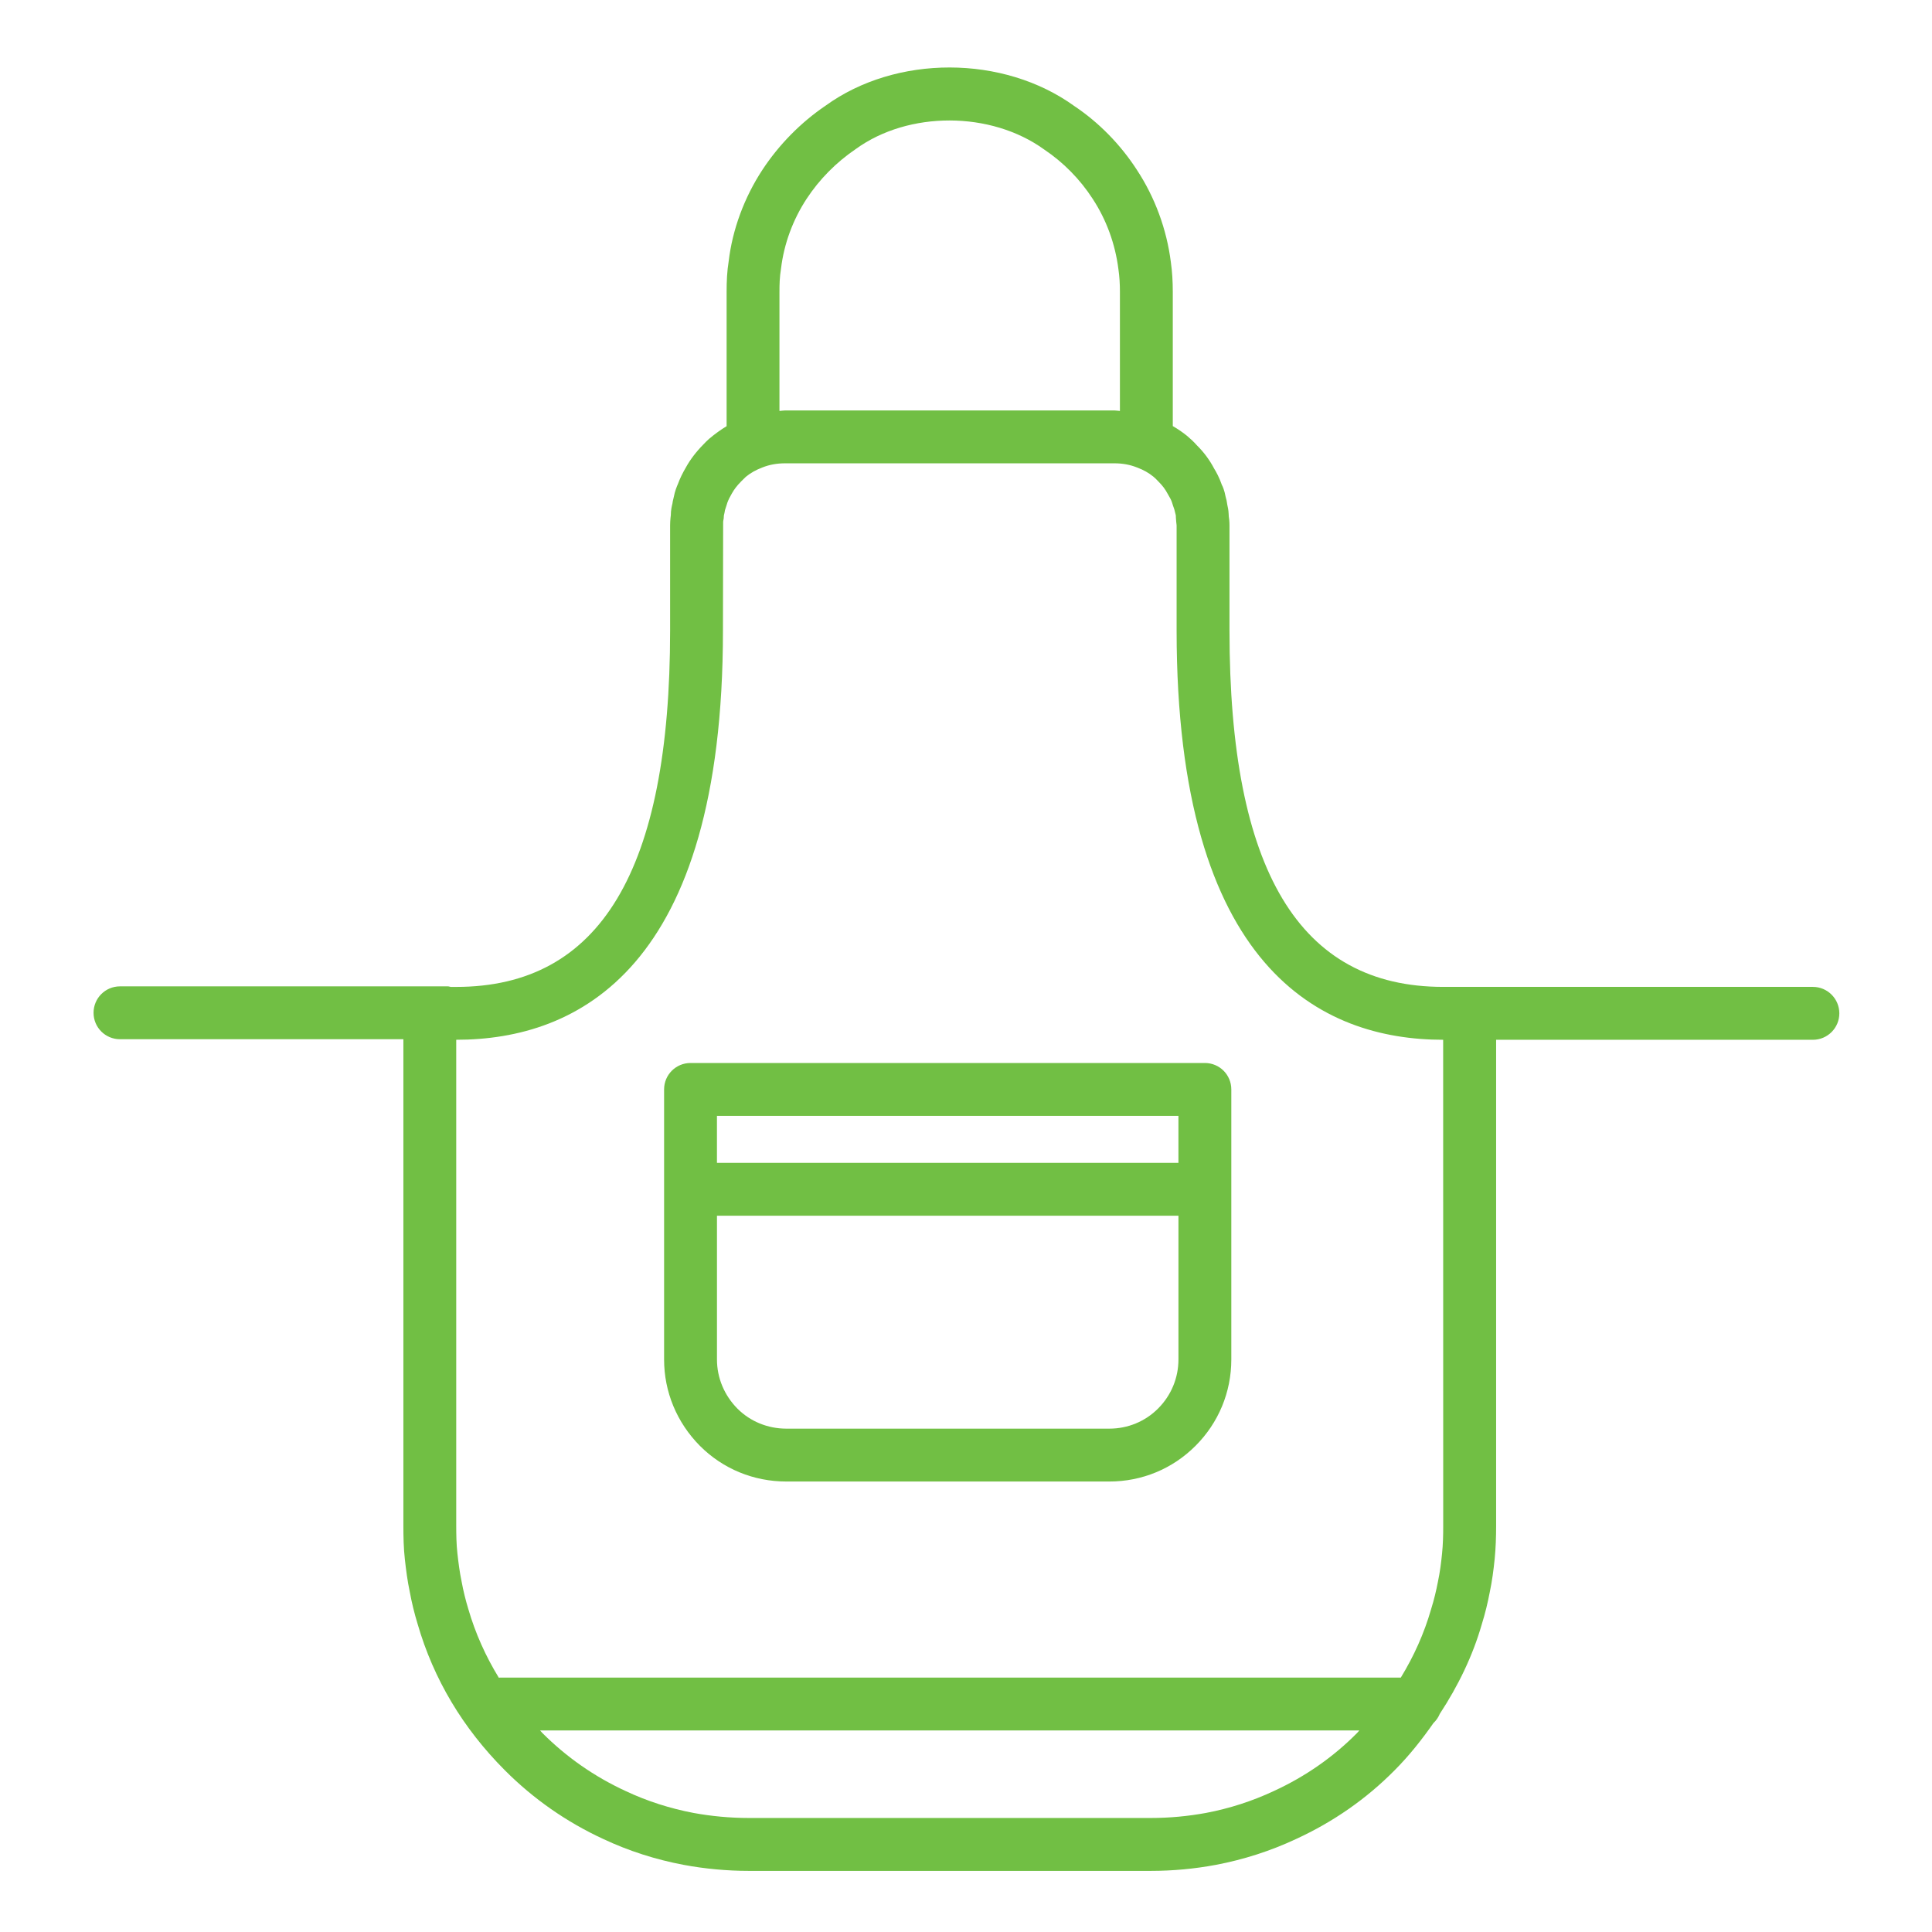 <svg xmlns="http://www.w3.org/2000/svg" xmlns:xlink="http://www.w3.org/1999/xlink" id="Layer_1" x="0px" y="0px" width="283.46px" height="283.46px" viewBox="0 0 283.46 283.46" style="enable-background:new 0 0 283.46 283.46;" xml:space="preserve"><path style="fill:#71BF44;" d="M176.779,155.96h-75.465c-2.145,0-3.879,1.73-3.879,3.875v39.625c0,4.748,1.86,9.246,5.259,12.676 c3.371,3.377,7.876,5.23,12.687,5.23h47.376c4.775,0,9.271-1.854,12.641-5.23c3.391-3.387,5.258-7.893,5.258-12.676v-39.625 C180.655,157.691,178.923,155.96,176.779,155.96z M172.898,163.716v6.895H105.19v-6.895H172.898z M169.912,206.658 c-1.9,1.904-4.445,2.951-7.154,2.951h-47.375c-2.737,0-5.296-1.047-7.187-2.936c-1.936-1.961-3.004-4.522-3.004-7.215v-21.092 h67.708v21.092C172.898,202.169,171.839,204.729,169.912,206.658z"></path><path style="fill:#71BF44;" d="M265.985,144.794H215.63h-3.889c-21.098,0-31.352-17.101-31.352-52.272V77.085 c0-0.566-0.061-1.079-0.104-1.309c0-0.119-0.009-0.254-0.021-0.389c-0.021-0.512-0.107-0.944-0.195-1.324 c-0.052-0.425-0.146-0.855-0.261-1.235c-0.151-0.849-0.435-1.526-0.538-1.682c-0.363-1.072-0.859-1.958-1.133-2.396 c-0.664-1.274-1.551-2.457-2.549-3.431c-0.435-0.491-0.854-0.886-1.405-1.354c-0.664-0.543-1.382-1.027-2.114-1.452V42.805 c0-1.502-0.087-2.96-0.281-4.323c-0.607-4.836-2.341-9.533-4.983-13.552c-2.384-3.699-5.587-6.965-9.15-9.348 c-10.452-7.568-26.213-7.56-36.546-0.065c-3.621,2.455-6.813,5.7-9.238,9.383c-2.689,4.094-4.412,8.799-4.959,13.427 c-0.241,1.458-0.304,2.947-0.304,4.479v19.723c-0.831,0.5-1.667,1.096-2.568,1.854c-0.321,0.297-0.638,0.595-0.805,0.79 c-1.104,1.116-1.975,2.262-2.611,3.423c-0.478,0.818-0.864,1.606-1.15,2.388c-0.178,0.41-0.447,1.044-0.621,1.951 c-0.113,0.432-0.202,0.87-0.195,0.938c-0.1,0.417-0.237,0.997-0.237,1.726c-0.021,0.135-0.037,0.26-0.045,0.374 c-0.035,0.38-0.059,0.735-0.059,1.115v15.437c0,35.172-10.269,52.273-31.385,52.273h-0.801c-0.137-0.014-0.26-0.08-0.403-0.08 H17.602c-2.145,0-3.876,1.734-3.876,3.878c0,2.146,1.732,3.877,3.876,3.877h41.582v71.364c0,1.658,0.035,3.324,0.215,4.928 c0.178,1.593,0.391,3.238,0.71,4.723c0.295,1.623,0.686,3.213,1.163,4.779c2.34,8.092,6.652,15.311,12.81,21.475 c4.18,4.193,9.046,7.588,14.436,10.075c3.718,1.749,7.688,3.021,11.798,3.794c3.063,0.573,6.353,0.881,9.511,0.881h59.034 c3.203,0,6.402-0.299,9.516-0.881c4.08-0.77,8.049-2.045,11.765-3.79c5.461-2.505,10.331-5.899,14.464-10.079 c2.141-2.145,3.998-4.496,5.704-6.933c0.399-0.378,0.716-0.833,0.929-1.347c2.7-4.114,4.836-8.521,6.155-13.113 c0.508-1.623,0.886-3.199,1.181-4.749c0.34-1.604,0.557-3.265,0.721-4.874c0.156-1.585,0.213-3.243,0.213-4.889v-71.282h46.479 c2.14,0,3.876-1.736,3.876-3.882C269.861,146.531,268.125,144.794,265.985,144.794z M114.587,39.428 c0.432-3.625,1.734-7.176,3.766-10.271c1.864-2.837,4.324-5.337,7.208-7.293c7.718-5.598,19.813-5.598,27.655,0.081 c2.81,1.884,5.252,4.369,7.09,7.212c2.014,3.064,3.32,6.622,3.789,10.359c0.156,1.072,0.218,2.16,0.218,3.288v17.49 c-0.278-0.013-0.53-0.074-0.808-0.074h-48.319c-0.282,0-0.547,0.061-0.825,0.074v-17.49 C114.361,41.705,114.387,40.647,114.587,39.428z M186.876,262.785c-3.151,1.478-6.494,2.553-9.933,3.205 c-2.635,0.485-5.356,0.741-8.083,0.741h-59.034c-2.689,0-5.485-0.261-8.079-0.741c-3.464-0.66-6.809-1.729-9.96-3.214 c-4.573-2.108-8.682-4.976-12.217-8.517c-0.12-0.121-0.213-0.256-0.332-0.373h120.205c-0.122,0.126-0.218,0.26-0.343,0.386 C195.619,257.792,191.512,260.658,186.876,262.785z M211.576,227.945c-0.135,1.328-0.304,2.704-0.604,4.119 c-0.256,1.324-0.564,2.635-1.008,4.051c-1.016,3.533-2.519,6.877-4.44,10.02H73.331c-0.052,0-0.089,0.025-0.141,0.025 c-1.932-3.156-3.446-6.521-4.484-10.098c-0.402-1.332-0.727-2.635-0.99-4.07c-0.282-1.347-0.458-2.74-0.608-4.095 c-0.147-1.315-0.171-2.704-0.171-4.063v-71.281c17.854,0,39.133-10.42,39.133-60.03l0.028-15.89c0,0,0.004-0.083,0.013-0.187 c0.063-0.26,0.095-0.527,0.095-0.803c0.042-0.187,0.146-0.616,0.163-0.805c0.024-0.089,0.343-1.024,0.358-1.116 c0.161-0.438,0.369-0.825,0.649-1.317c0.334-0.601,0.766-1.167,1.365-1.771c0.048-0.052,0.632-0.625,0.677-0.668 c0.679-0.566,1.502-1.029,2.466-1.391c1.026-0.404,2.107-0.597,3.301-0.597h48.318c1.186,0,2.283,0.193,3.343,0.619 c0.896,0.328,1.711,0.788,2.379,1.339c0.218,0.187,0.399,0.343,0.747,0.723c0.582,0.58,0.988,1.107,1.396,1.882 c0.297,0.484,0.461,0.818,0.564,1.109c0.044,0.135,0.304,0.962,0.363,1.087l0.219,0.877c0,0.12,0,0.232,0.013,0.35 c0.009,0.224,0.078,0.955,0.104,1.124v15.437c0,49.617,21.266,60.03,39.107,60.03l0.008,71.281 C211.75,225.21,211.714,226.6,211.576,227.945z"></path></svg>